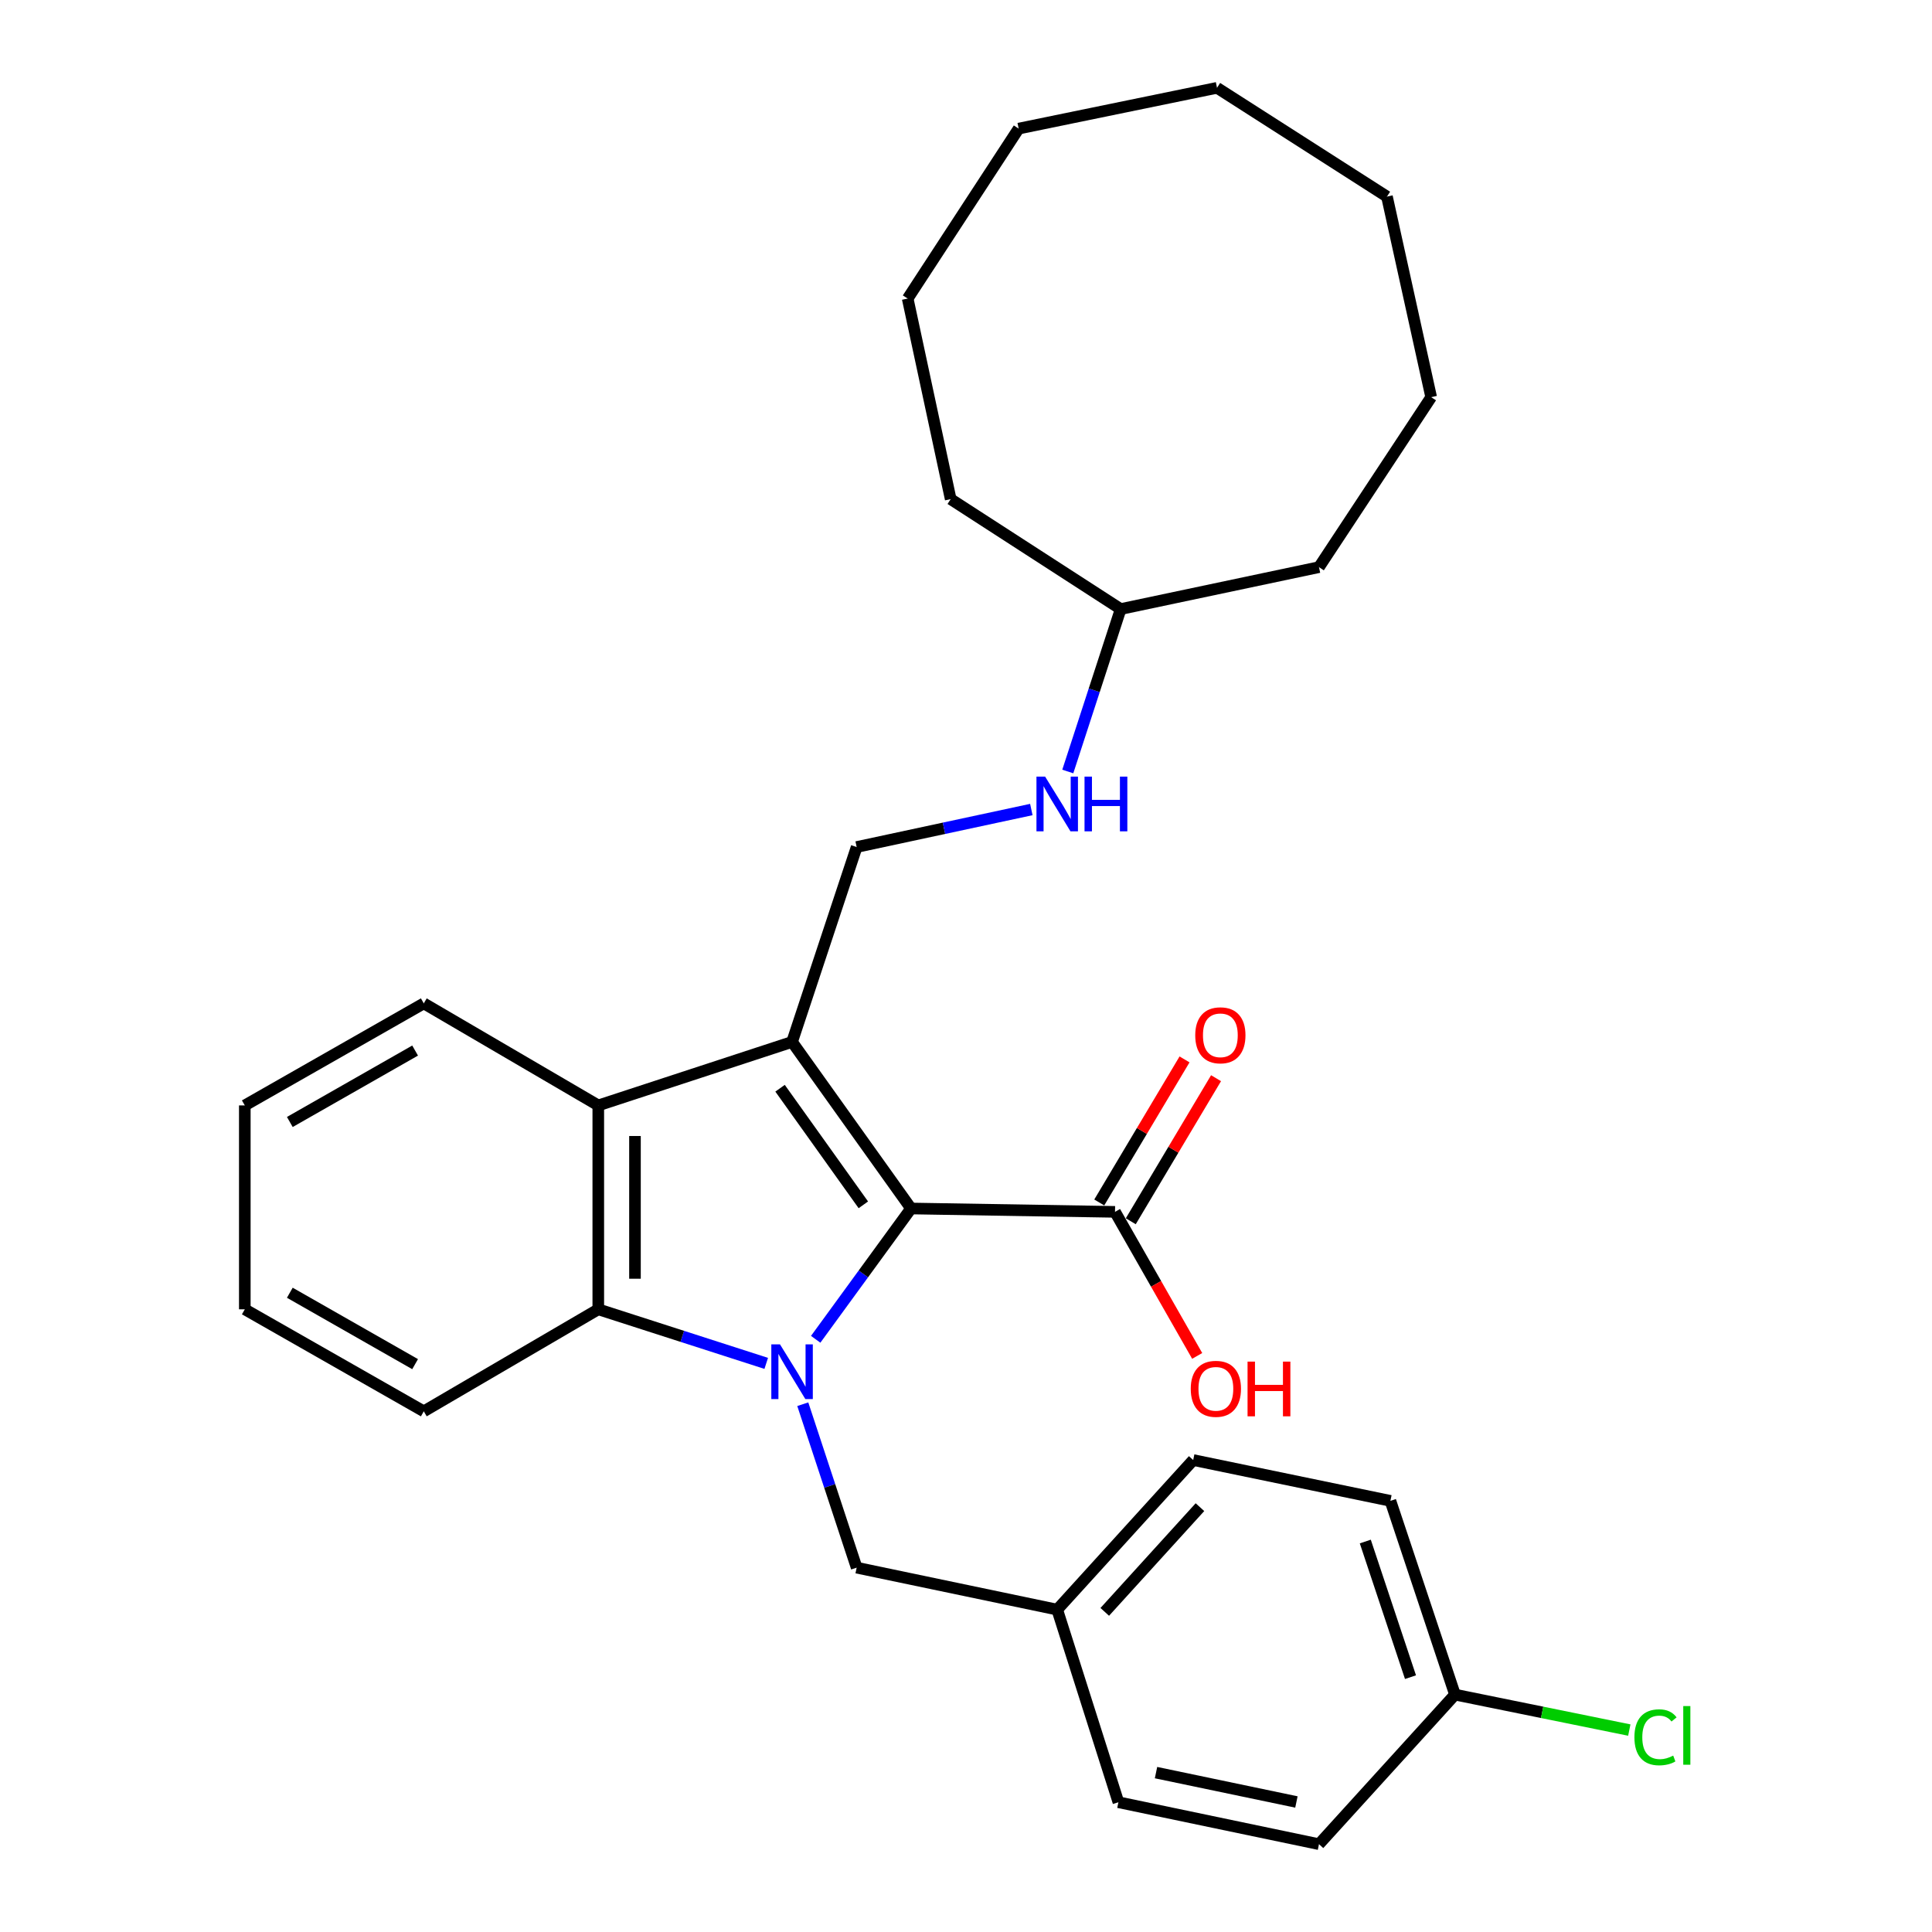 <?xml version='1.0' encoding='iso-8859-1'?>
<svg version='1.1' baseProfile='full'
              xmlns='http://www.w3.org/2000/svg'
                      xmlns:rdkit='http://www.rdkit.org/xml'
                      xmlns:xlink='http://www.w3.org/1999/xlink'
                  xml:space='preserve'
width='1000px' height='1000px' viewBox='0 0 1000 1000'>
<!-- END OF HEADER -->
<rect style='opacity:1.0;fill:#FFFFFF;stroke:none' width='1000' height='1000' x='0' y='0'> </rect>
<path class='bond-1' d='M 422.2,693.218 L 446.877,659.367' style='fill:none;fill-rule:evenodd;stroke:#0000FF;stroke-width:6px;stroke-linecap:butt;stroke-linejoin:miter;stroke-opacity:1' />
<path class='bond-1' d='M 446.877,659.367 L 471.554,625.516' style='fill:none;fill-rule:evenodd;stroke:#000000;stroke-width:6px;stroke-linecap:butt;stroke-linejoin:miter;stroke-opacity:1' />
<path class='bond-2' d='M 396.598,705.685 L 353.135,691.691' style='fill:none;fill-rule:evenodd;stroke:#0000FF;stroke-width:6px;stroke-linecap:butt;stroke-linejoin:miter;stroke-opacity:1' />
<path class='bond-2' d='M 353.135,691.691 L 309.672,677.697' style='fill:none;fill-rule:evenodd;stroke:#000000;stroke-width:6px;stroke-linecap:butt;stroke-linejoin:miter;stroke-opacity:1' />
<path class='bond-6' d='M 415.52,726.821 L 429.463,769.121' style='fill:none;fill-rule:evenodd;stroke:#0000FF;stroke-width:6px;stroke-linecap:butt;stroke-linejoin:miter;stroke-opacity:1' />
<path class='bond-6' d='M 429.463,769.121 L 443.406,811.421' style='fill:none;fill-rule:evenodd;stroke:#000000;stroke-width:6px;stroke-linecap:butt;stroke-linejoin:miter;stroke-opacity:1' />
<path class='bond-0' d='M 409.973,539.3 L 471.554,625.516' style='fill:none;fill-rule:evenodd;stroke:#000000;stroke-width:6px;stroke-linecap:butt;stroke-linejoin:miter;stroke-opacity:1' />
<path class='bond-0' d='M 403.757,563.27 L 446.864,623.621' style='fill:none;fill-rule:evenodd;stroke:#000000;stroke-width:6px;stroke-linecap:butt;stroke-linejoin:miter;stroke-opacity:1' />
<path class='bond-5' d='M 409.973,539.3 L 443.406,438.418' style='fill:none;fill-rule:evenodd;stroke:#000000;stroke-width:6px;stroke-linecap:butt;stroke-linejoin:miter;stroke-opacity:1' />
<path class='bond-29' d='M 409.973,539.3 L 309.672,572.163' style='fill:none;fill-rule:evenodd;stroke:#000000;stroke-width:6px;stroke-linecap:butt;stroke-linejoin:miter;stroke-opacity:1' />
<path class='bond-4' d='M 471.554,625.516 L 577.13,627.257' style='fill:none;fill-rule:evenodd;stroke:#000000;stroke-width:6px;stroke-linecap:butt;stroke-linejoin:miter;stroke-opacity:1' />
<path class='bond-3' d='M 309.672,677.697 L 309.672,572.163' style='fill:none;fill-rule:evenodd;stroke:#000000;stroke-width:6px;stroke-linecap:butt;stroke-linejoin:miter;stroke-opacity:1' />
<path class='bond-3' d='M 328.662,661.867 L 328.662,587.994' style='fill:none;fill-rule:evenodd;stroke:#000000;stroke-width:6px;stroke-linecap:butt;stroke-linejoin:miter;stroke-opacity:1' />
<path class='bond-13' d='M 309.672,677.697 L 219.351,730.501' style='fill:none;fill-rule:evenodd;stroke:#000000;stroke-width:6px;stroke-linecap:butt;stroke-linejoin:miter;stroke-opacity:1' />
<path class='bond-14' d='M 309.672,572.163 L 219.351,519.349' style='fill:none;fill-rule:evenodd;stroke:#000000;stroke-width:6px;stroke-linecap:butt;stroke-linejoin:miter;stroke-opacity:1' />
<path class='bond-8' d='M 585.286,632.118 L 607.356,595.094' style='fill:none;fill-rule:evenodd;stroke:#000000;stroke-width:6px;stroke-linecap:butt;stroke-linejoin:miter;stroke-opacity:1' />
<path class='bond-8' d='M 607.356,595.094 L 629.425,558.07' style='fill:none;fill-rule:evenodd;stroke:#FF0000;stroke-width:6px;stroke-linecap:butt;stroke-linejoin:miter;stroke-opacity:1' />
<path class='bond-8' d='M 568.974,622.395 L 591.043,585.371' style='fill:none;fill-rule:evenodd;stroke:#000000;stroke-width:6px;stroke-linecap:butt;stroke-linejoin:miter;stroke-opacity:1' />
<path class='bond-8' d='M 591.043,585.371 L 613.113,548.347' style='fill:none;fill-rule:evenodd;stroke:#FF0000;stroke-width:6px;stroke-linecap:butt;stroke-linejoin:miter;stroke-opacity:1' />
<path class='bond-10' d='M 577.13,627.257 L 598.396,664.536' style='fill:none;fill-rule:evenodd;stroke:#000000;stroke-width:6px;stroke-linecap:butt;stroke-linejoin:miter;stroke-opacity:1' />
<path class='bond-10' d='M 598.396,664.536 L 619.661,701.815' style='fill:none;fill-rule:evenodd;stroke:#FF0000;stroke-width:6px;stroke-linecap:butt;stroke-linejoin:miter;stroke-opacity:1' />
<path class='bond-7' d='M 443.406,438.418 L 488.611,428.715' style='fill:none;fill-rule:evenodd;stroke:#000000;stroke-width:6px;stroke-linecap:butt;stroke-linejoin:miter;stroke-opacity:1' />
<path class='bond-7' d='M 488.611,428.715 L 533.816,419.011' style='fill:none;fill-rule:evenodd;stroke:#0000FF;stroke-width:6px;stroke-linecap:butt;stroke-linejoin:miter;stroke-opacity:1' />
<path class='bond-9' d='M 443.406,811.421 L 547.21,833.144' style='fill:none;fill-rule:evenodd;stroke:#000000;stroke-width:6px;stroke-linecap:butt;stroke-linejoin:miter;stroke-opacity:1' />
<path class='bond-19' d='M 552.684,399.324 L 566.374,357.284' style='fill:none;fill-rule:evenodd;stroke:#0000FF;stroke-width:6px;stroke-linecap:butt;stroke-linejoin:miter;stroke-opacity:1' />
<path class='bond-19' d='M 566.374,357.284 L 580.063,315.245' style='fill:none;fill-rule:evenodd;stroke:#000000;stroke-width:6px;stroke-linecap:butt;stroke-linejoin:miter;stroke-opacity:1' />
<path class='bond-15' d='M 547.21,833.144 L 578.892,932.833' style='fill:none;fill-rule:evenodd;stroke:#000000;stroke-width:6px;stroke-linecap:butt;stroke-linejoin:miter;stroke-opacity:1' />
<path class='bond-16' d='M 547.21,833.144 L 617.601,755.716' style='fill:none;fill-rule:evenodd;stroke:#000000;stroke-width:6px;stroke-linecap:butt;stroke-linejoin:miter;stroke-opacity:1' />
<path class='bond-16' d='M 571.82,834.304 L 621.094,780.105' style='fill:none;fill-rule:evenodd;stroke:#000000;stroke-width:6px;stroke-linecap:butt;stroke-linejoin:miter;stroke-opacity:1' />
<path class='bond-11' d='M 753.097,877.128 L 719.674,776.838' style='fill:none;fill-rule:evenodd;stroke:#000000;stroke-width:6px;stroke-linecap:butt;stroke-linejoin:miter;stroke-opacity:1' />
<path class='bond-11' d='M 730.067,868.089 L 706.671,797.885' style='fill:none;fill-rule:evenodd;stroke:#000000;stroke-width:6px;stroke-linecap:butt;stroke-linejoin:miter;stroke-opacity:1' />
<path class='bond-12' d='M 753.097,877.128 L 798.21,886.304' style='fill:none;fill-rule:evenodd;stroke:#000000;stroke-width:6px;stroke-linecap:butt;stroke-linejoin:miter;stroke-opacity:1' />
<path class='bond-12' d='M 798.21,886.304 L 843.322,895.479' style='fill:none;fill-rule:evenodd;stroke:#00CC00;stroke-width:6px;stroke-linecap:butt;stroke-linejoin:miter;stroke-opacity:1' />
<path class='bond-30' d='M 753.097,877.128 L 682.706,954.545' style='fill:none;fill-rule:evenodd;stroke:#000000;stroke-width:6px;stroke-linecap:butt;stroke-linejoin:miter;stroke-opacity:1' />
<path class='bond-22' d='M 219.351,730.501 L 126.71,677.697' style='fill:none;fill-rule:evenodd;stroke:#000000;stroke-width:6px;stroke-linecap:butt;stroke-linejoin:miter;stroke-opacity:1' />
<path class='bond-22' d='M 214.859,706.082 L 150.01,669.119' style='fill:none;fill-rule:evenodd;stroke:#000000;stroke-width:6px;stroke-linecap:butt;stroke-linejoin:miter;stroke-opacity:1' />
<path class='bond-31' d='M 219.351,519.349 L 126.71,572.163' style='fill:none;fill-rule:evenodd;stroke:#000000;stroke-width:6px;stroke-linecap:butt;stroke-linejoin:miter;stroke-opacity:1' />
<path class='bond-31' d='M 214.86,543.769 L 150.011,580.739' style='fill:none;fill-rule:evenodd;stroke:#000000;stroke-width:6px;stroke-linecap:butt;stroke-linejoin:miter;stroke-opacity:1' />
<path class='bond-18' d='M 578.892,932.833 L 682.706,954.545' style='fill:none;fill-rule:evenodd;stroke:#000000;stroke-width:6px;stroke-linecap:butt;stroke-linejoin:miter;stroke-opacity:1' />
<path class='bond-18' d='M 598.352,917.502 L 671.022,932.7' style='fill:none;fill-rule:evenodd;stroke:#000000;stroke-width:6px;stroke-linecap:butt;stroke-linejoin:miter;stroke-opacity:1' />
<path class='bond-17' d='M 617.601,755.716 L 719.674,776.838' style='fill:none;fill-rule:evenodd;stroke:#000000;stroke-width:6px;stroke-linecap:butt;stroke-linejoin:miter;stroke-opacity:1' />
<path class='bond-20' d='M 580.063,315.245 L 492.074,258.347' style='fill:none;fill-rule:evenodd;stroke:#000000;stroke-width:6px;stroke-linecap:butt;stroke-linejoin:miter;stroke-opacity:1' />
<path class='bond-21' d='M 580.063,315.245 L 682.706,293.553' style='fill:none;fill-rule:evenodd;stroke:#000000;stroke-width:6px;stroke-linecap:butt;stroke-linejoin:miter;stroke-opacity:1' />
<path class='bond-24' d='M 492.074,258.347 L 469.813,154.533' style='fill:none;fill-rule:evenodd;stroke:#000000;stroke-width:6px;stroke-linecap:butt;stroke-linejoin:miter;stroke-opacity:1' />
<path class='bond-25' d='M 682.706,293.553 L 740.775,205.565' style='fill:none;fill-rule:evenodd;stroke:#000000;stroke-width:6px;stroke-linecap:butt;stroke-linejoin:miter;stroke-opacity:1' />
<path class='bond-23' d='M 126.71,677.697 L 126.71,572.163' style='fill:none;fill-rule:evenodd;stroke:#000000;stroke-width:6px;stroke-linecap:butt;stroke-linejoin:miter;stroke-opacity:1' />
<path class='bond-28' d='M 469.813,154.533 L 527.259,66.566' style='fill:none;fill-rule:evenodd;stroke:#000000;stroke-width:6px;stroke-linecap:butt;stroke-linejoin:miter;stroke-opacity:1' />
<path class='bond-27' d='M 740.775,205.565 L 717.891,101.761' style='fill:none;fill-rule:evenodd;stroke:#000000;stroke-width:6px;stroke-linecap:butt;stroke-linejoin:miter;stroke-opacity:1' />
<path class='bond-26' d='M 629.923,45.455 L 717.891,101.761' style='fill:none;fill-rule:evenodd;stroke:#000000;stroke-width:6px;stroke-linecap:butt;stroke-linejoin:miter;stroke-opacity:1' />
<path class='bond-32' d='M 629.923,45.455 L 527.259,66.566' style='fill:none;fill-rule:evenodd;stroke:#000000;stroke-width:6px;stroke-linecap:butt;stroke-linejoin:miter;stroke-opacity:1' />
<path  class='atom-0' d='M 403.713 695.831
L 412.993 710.831
Q 413.913 712.311, 415.393 714.991
Q 416.873 717.671, 416.953 717.831
L 416.953 695.831
L 420.713 695.831
L 420.713 724.151
L 416.833 724.151
L 406.873 707.751
Q 405.713 705.831, 404.473 703.631
Q 403.273 701.431, 402.913 700.751
L 402.913 724.151
L 399.233 724.151
L 399.233 695.831
L 403.713 695.831
' fill='#0000FF'/>
<path  class='atom-8' d='M 540.95 401.976
L 550.23 416.976
Q 551.15 418.456, 552.63 421.136
Q 554.11 423.816, 554.19 423.976
L 554.19 401.976
L 557.95 401.976
L 557.95 430.296
L 554.07 430.296
L 544.11 413.896
Q 542.95 411.976, 541.71 409.776
Q 540.51 407.576, 540.15 406.896
L 540.15 430.296
L 536.47 430.296
L 536.47 401.976
L 540.95 401.976
' fill='#0000FF'/>
<path  class='atom-8' d='M 561.35 401.976
L 565.19 401.976
L 565.19 414.016
L 579.67 414.016
L 579.67 401.976
L 583.51 401.976
L 583.51 430.296
L 579.67 430.296
L 579.67 417.216
L 565.19 417.216
L 565.19 430.296
L 561.35 430.296
L 561.35 401.976
' fill='#0000FF'/>
<path  class='atom-9' d='M 618.654 535.866
Q 618.654 529.066, 622.014 525.266
Q 625.374 521.466, 631.654 521.466
Q 637.934 521.466, 641.294 525.266
Q 644.654 529.066, 644.654 535.866
Q 644.654 542.746, 641.254 546.666
Q 637.854 550.546, 631.654 550.546
Q 625.414 550.546, 622.014 546.666
Q 618.654 542.786, 618.654 535.866
M 631.654 547.346
Q 635.974 547.346, 638.294 544.466
Q 640.654 541.546, 640.654 535.866
Q 640.654 530.306, 638.294 527.506
Q 635.974 524.666, 631.654 524.666
Q 627.334 524.666, 624.974 527.466
Q 622.654 530.266, 622.654 535.866
Q 622.654 541.586, 624.974 544.466
Q 627.334 547.346, 631.654 547.346
' fill='#FF0000'/>
<path  class='atom-11' d='M 616.333 718.849
Q 616.333 712.049, 619.693 708.249
Q 623.053 704.449, 629.333 704.449
Q 635.613 704.449, 638.973 708.249
Q 642.333 712.049, 642.333 718.849
Q 642.333 725.729, 638.933 729.649
Q 635.533 733.529, 629.333 733.529
Q 623.093 733.529, 619.693 729.649
Q 616.333 725.769, 616.333 718.849
M 629.333 730.329
Q 633.653 730.329, 635.973 727.449
Q 638.333 724.529, 638.333 718.849
Q 638.333 713.289, 635.973 710.489
Q 633.653 707.649, 629.333 707.649
Q 625.013 707.649, 622.653 710.449
Q 620.333 713.249, 620.333 718.849
Q 620.333 724.569, 622.653 727.449
Q 625.013 730.329, 629.333 730.329
' fill='#FF0000'/>
<path  class='atom-11' d='M 645.733 704.769
L 649.573 704.769
L 649.573 716.809
L 664.053 716.809
L 664.053 704.769
L 667.893 704.769
L 667.893 733.089
L 664.053 733.089
L 664.053 720.009
L 649.573 720.009
L 649.573 733.089
L 645.733 733.089
L 645.733 704.769
' fill='#FF0000'/>
<path  class='atom-13' d='M 845.97 899.219
Q 845.97 892.179, 849.25 888.499
Q 852.57 884.779, 858.85 884.779
Q 864.69 884.779, 867.81 888.899
L 865.17 891.059
Q 862.89 888.059, 858.85 888.059
Q 854.57 888.059, 852.29 890.939
Q 850.05 893.779, 850.05 899.219
Q 850.05 904.819, 852.37 907.699
Q 854.73 910.579, 859.29 910.579
Q 862.41 910.579, 866.05 908.699
L 867.17 911.699
Q 865.69 912.659, 863.45 913.219
Q 861.21 913.779, 858.73 913.779
Q 852.57 913.779, 849.25 910.019
Q 845.97 906.259, 845.97 899.219
' fill='#00CC00'/>
<path  class='atom-13' d='M 871.25 883.059
L 874.93 883.059
L 874.93 913.419
L 871.25 913.419
L 871.25 883.059
' fill='#00CC00'/>
</svg>
